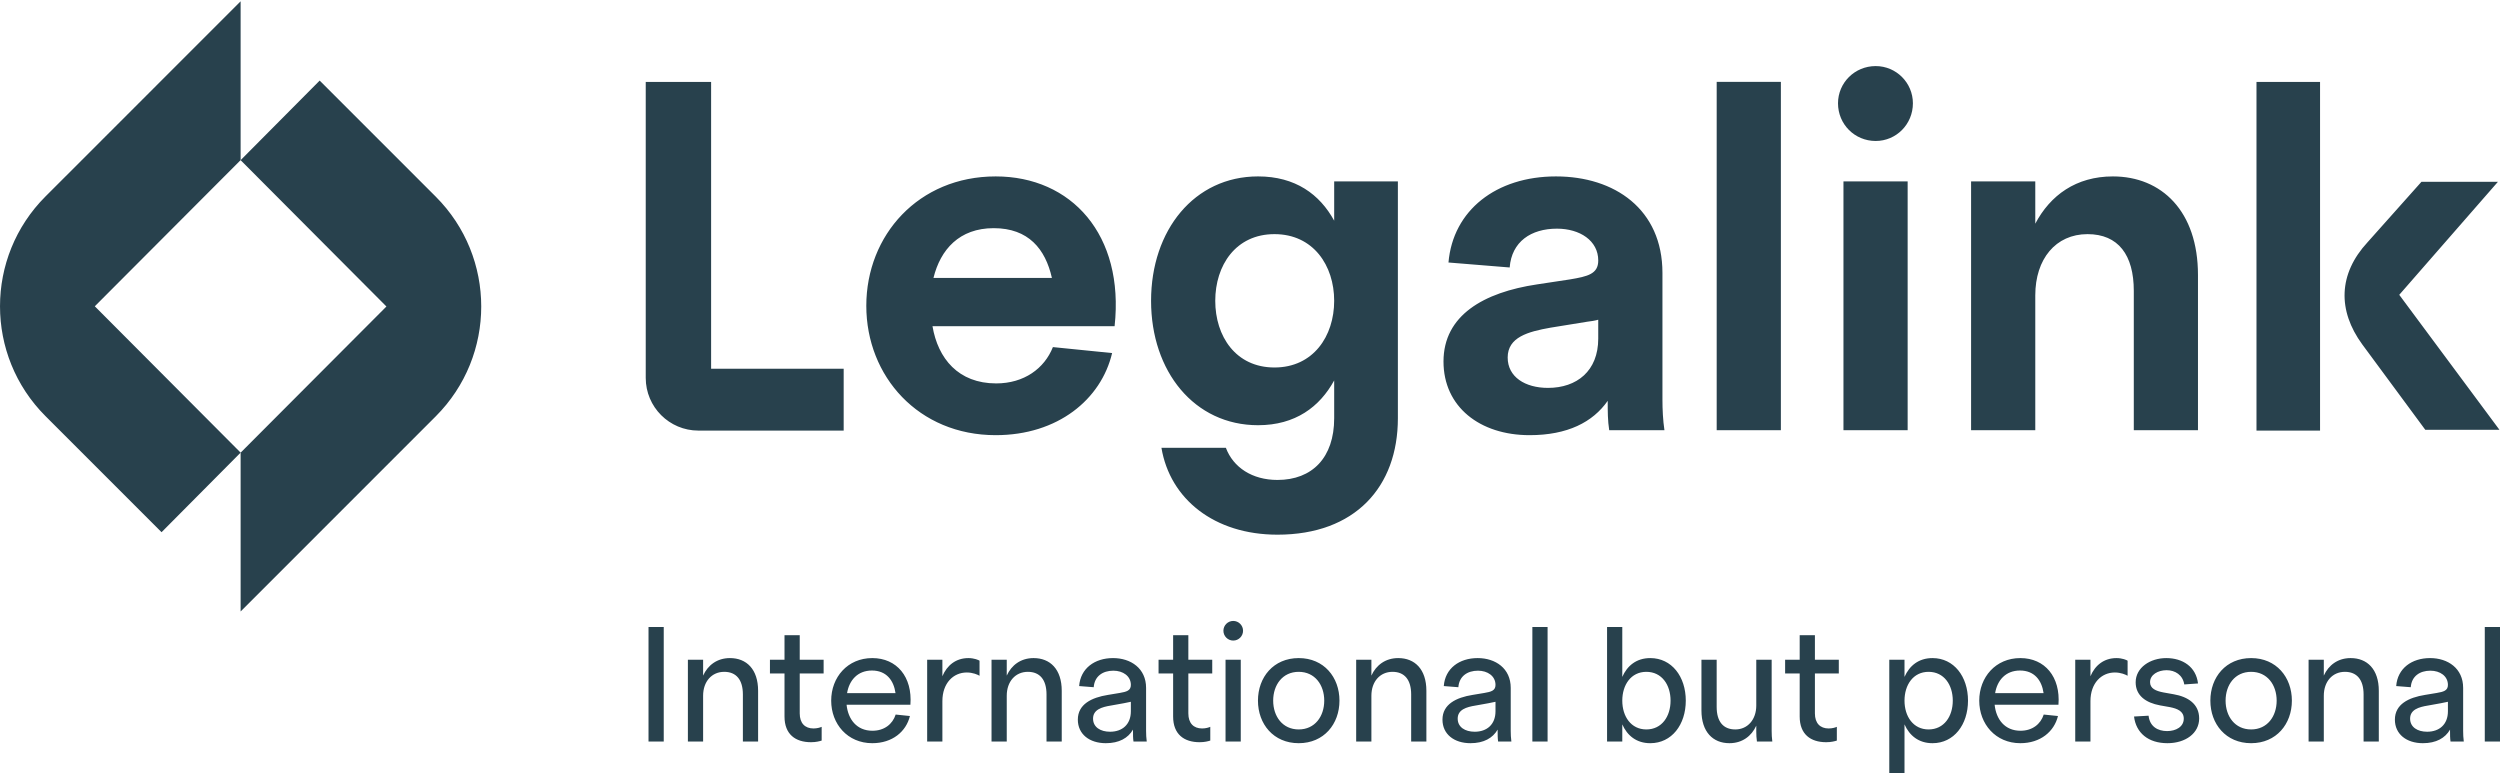 <svg xmlns="http://www.w3.org/2000/svg" xmlns:xlink="http://www.w3.org/1999/xlink" xmlns:serif="http://www.serif.com/" width="100%" height="100%" viewBox="0 0 747 231" xml:space="preserve" style="fill-rule:evenodd;clip-rule:evenodd;stroke-linejoin:round;stroke-miterlimit:2;"><path d="M577.428,222.066c-4.156,-0 -6.895,-2.299 -8.362,-5.624l0,14.915l-4.548,0l-0,-34.232l4.548,-0l0,5.135c1.467,-3.325 4.206,-5.624 8.362,-5.624c6.407,0 10.612,5.526 10.612,12.715c-0,7.189 -4.205,12.715 -10.612,12.715Zm146.528,-0c-4.893,-0 -8.362,-2.69 -8.362,-7.043c-0,-4.597 4.108,-6.601 8.995,-7.384l3.523,-0.586c2.004,-0.343 3.328,-0.685 3.328,-2.397c0,-2.641 -2.35,-4.255 -5.233,-4.255c-3.182,0 -5.626,1.663 -5.872,4.94l-4.349,-0.343c0.387,-5.281 4.642,-8.362 10.121,-8.362c5.333,0 9.881,3.081 9.881,8.9l0,12.862c0,0.929 0.047,2.152 0.193,3.179l-3.961,-0c-0.147,-0.978 -0.147,-2.054 -0.147,-3.033l0,-0.537c-1.465,2.543 -4.155,4.059 -8.117,4.059Zm-51.32,-0c-7.531,-0 -12.178,-5.722 -12.178,-12.715c-0,-6.993 4.647,-12.715 12.178,-12.715c7.531,0 12.178,5.722 12.178,12.715c0,6.993 -4.647,12.715 -12.178,12.715Zm-25.013,-0c-5.72,-0 -9.388,-3.081 -9.974,-7.971l4.348,-0.245c0.346,3.228 2.737,4.597 5.527,4.597c2.643,0 4.987,-1.272 4.987,-3.717c-0,-2.249 -1.952,-2.983 -4.055,-3.423l-3.036,-0.538c-4.255,-0.783 -7.285,-2.934 -7.285,-6.895c0,-4.401 4.355,-7.238 9.143,-7.238c4.893,0 8.902,2.592 9.488,7.58l-4.108,0.294c-0.44,-2.837 -2.737,-4.255 -5.281,-4.255c-2.59,-0 -4.94,1.369 -4.94,3.57c-0,1.907 1.711,2.64 4.014,3.08l3.03,0.538c4.255,0.734 7.63,2.886 7.63,7.238c0,4.401 -4.061,7.385 -9.488,7.385Zm-43.948,-0c-7.384,-0 -12.277,-5.722 -12.277,-12.715c-0,-6.993 4.893,-12.715 12.277,-12.715c7.338,0 12.032,5.624 11.393,13.938l-19.07,-0c0.44,4.352 3.03,7.775 7.724,7.775c3.522,0 6.019,-1.956 6.945,-4.841l4.255,0.44c-1.126,4.646 -5.234,8.118 -11.247,8.118Zm-95.282,-9.781l0,-15.16l4.548,-0l0,14.084c0,4.402 1.956,6.749 5.575,6.749c3.668,-0 6.26,-2.935 6.26,-7.14l-0,-13.693l4.597,-0l-0,21.273c-0,0.929 0.049,2.152 0.196,3.179l-4.597,-0c-0.147,-0.978 -0.196,-2.054 -0.196,-3.033l-0,-1.711c-1.418,3.13 -4.206,5.233 -8.02,5.233c-4.939,-0 -8.363,-3.375 -8.363,-9.781Zm-28.202,9.292l-0,-34.233l4.548,0l-0,14.916c1.467,-3.325 4.206,-5.624 8.362,-5.624c6.407,0 10.612,5.526 10.612,12.715c0,7.189 -4.205,12.715 -10.612,12.715c-4.156,-0 -6.895,-2.299 -8.362,-5.624l-0,5.135l-4.548,-0Zm-40.817,0.489c-4.89,-0 -8.363,-2.69 -8.363,-7.043c0,-4.597 4.108,-6.601 8.998,-7.384l3.521,-0.586c2.005,-0.343 3.326,-0.685 3.326,-2.397c-0,-2.641 -2.347,-4.255 -5.233,-4.255c-3.178,0 -5.624,1.663 -5.868,4.94l-4.352,-0.343c0.391,-5.281 4.645,-8.362 10.123,-8.362c5.33,0 9.878,3.081 9.878,8.9l0,12.862c0,0.929 0.049,2.152 0.196,3.179l-3.962,-0c-0.146,-0.978 -0.146,-2.054 -0.146,-3.033l-0,-0.537c-1.467,2.543 -4.157,4.059 -8.118,4.059Zm-51.319,-0c-7.531,-0 -12.177,-5.722 -12.177,-12.715c-0,-6.993 4.646,-12.715 12.177,-12.715c7.531,0 12.177,5.722 12.177,12.715c-0,6.993 -4.646,12.715 -12.177,12.715Zm-57.636,-0c-4.89,-0 -8.363,-2.69 -8.363,-7.043c0,-4.597 4.108,-6.601 8.998,-7.384l3.521,-0.586c2.005,-0.343 3.326,-0.685 3.326,-2.397c-0,-2.641 -2.347,-4.255 -5.233,-4.255c-3.178,0 -5.623,1.663 -5.868,4.94l-4.352,-0.343c0.391,-5.281 4.645,-8.362 10.123,-8.362c5.33,0 9.878,3.081 9.878,8.9l-0,12.862c-0,0.929 0.049,2.152 0.196,3.179l-3.961,-0c-0.147,-0.978 -0.147,-2.054 -0.147,-3.033l-0,-0.537c-1.467,2.543 -4.157,4.059 -8.118,4.059Zm-69.784,-0c-7.384,-0 -12.275,-5.722 -12.275,-12.715c0,-6.993 4.891,-12.715 12.275,-12.715c7.336,0 12.031,5.624 11.395,13.938l-19.073,-0c0.44,4.352 3.032,7.775 7.727,7.775c3.521,0 6.015,-1.956 6.944,-4.841l4.255,0.44c-1.125,4.646 -5.233,8.118 -11.248,8.118Zm288.212,-0.783c-0.636,0.196 -1.662,0.489 -3.178,0.489c-4.647,0 -7.923,-2.347 -7.923,-7.677l0,-12.862l-4.352,0l-0,-4.108l4.352,-0l0,-7.335l4.548,-0l0,7.335l7.14,-0l-0,4.108l-7.14,0l0,11.932c0,2.934 1.565,4.499 4.108,4.499c1.125,0 2.005,-0.293 2.445,-0.489l0,4.108Zm-187.217,0c-0.635,0.196 -1.663,0.489 -3.179,0.489c-4.646,0 -7.922,-2.347 -7.922,-7.677l-0,-12.862l-4.352,0l-0,-4.108l4.352,-0l-0,-7.335l4.548,-0l0,7.335l7.14,-0l0,4.108l-7.14,0l0,11.932c0,2.934 1.565,4.499 4.108,4.499c1.124,0 2.005,-0.293 2.445,-0.489l-0,4.108Zm-116.119,0c-0.635,0.196 -1.662,0.489 -3.178,0.489c-4.646,0 -7.923,-2.347 -7.923,-7.677l0,-12.862l-4.352,0l-0,-4.108l4.352,-0l0,-7.335l4.548,-0l0,7.335l7.14,-0l0,4.108l-7.14,0l0,11.932c0,2.934 1.566,4.499 4.108,4.499c1.125,0 2.005,-0.293 2.445,-0.489l0,4.108Zm496.941,-33.939l4.548,0l-0,34.233l-4.548,-0l0,-34.233Zm-332.68,9.781l0,4.744c1.418,-3.13 4.206,-5.233 8.02,-5.233c4.94,0 8.411,3.325 8.411,9.781l0,15.16l-4.547,-0l-0,-14.084c-0,-4.402 -2.005,-6.749 -5.576,-6.749c-3.716,-0 -6.308,2.885 -6.308,7.14l0,13.693l-4.548,-0l-0,-24.452l4.548,-0Zm210.307,24.452l-0,-24.452l4.548,-0l-0,4.939c1.365,-3.277 4.055,-5.428 7.777,-5.428c1.711,0 3.076,0.587 3.322,0.782l0,4.5c-0.586,-0.343 -2.004,-0.979 -3.815,-0.979c-4.008,0 -7.284,3.179 -7.284,8.559l-0,12.079l-4.548,-0Zm-253.889,-24.452l4.549,-0l-0,24.452l-4.549,-0l0,-24.452Zm-172.413,-9.781l4.548,0l-0,34.233l-4.548,-0l0,-34.233Zm264.093,0l4.548,0l0,34.233l-4.548,-0l-0,-34.233Zm-247.78,9.781l-0,4.744c1.418,-3.13 4.206,-5.233 8.02,-5.233c4.939,0 8.412,3.325 8.412,9.781l-0,15.16l-4.548,-0l-0,-14.084c-0,-4.402 -2.006,-6.749 -5.575,-6.749c-3.717,-0 -6.309,2.885 -6.309,7.14l-0,13.693l-4.548,-0l0,-24.452l4.548,-0Zm484.265,-0l0,4.744c1.418,-3.13 4.202,-5.233 8.017,-5.233c4.941,0 8.416,3.325 8.416,9.781l-0,15.16l-4.548,-0l0,-14.084c0,-4.402 -2.01,-6.749 -5.579,-6.749c-3.716,-0 -6.306,2.885 -6.306,7.14l0,13.693l-4.548,-0l0,-24.452l4.548,-0Zm-393.538,-0l0,4.744c1.418,-3.13 4.206,-5.233 8.02,-5.233c4.939,0 8.411,3.325 8.411,9.781l0,15.16l-4.548,-0l0,-14.084c0,-4.402 -2.004,-6.749 -5.575,-6.749c-3.716,-0 -6.308,2.885 -6.308,7.14l0,13.693l-4.548,-0l-0,-24.452l4.548,-0Zm-23.78,24.452l0,-24.452l4.549,-0l-0,4.939c1.369,-3.277 4.059,-5.428 7.776,-5.428c1.711,0 3.08,0.587 3.325,0.782l-0,4.5c-0.587,-0.343 -2.005,-0.979 -3.815,-0.979c-4.01,0 -7.286,3.179 -7.286,8.559l-0,12.079l-4.549,-0Zm49.568,-6.847c-0,2.543 2.2,3.912 5.085,3.912c3.619,0 6.211,-2.151 6.211,-6.112l-0,-2.837c-0.636,0.147 -1.369,0.293 -2.152,0.44l-3.814,0.685c-2.739,0.44 -5.33,1.222 -5.33,3.912Zm108.954,0c0,2.543 2.201,3.912 5.086,3.912c3.619,0 6.211,-2.151 6.211,-6.112l-0,-2.837c-0.636,0.147 -1.369,0.293 -2.152,0.44l-3.814,0.685c-2.739,0.44 -5.331,1.222 -5.331,3.912Zm284.582,0c0,2.543 2.204,3.912 5.087,3.912c3.616,0 6.212,-2.151 6.212,-6.112l0,-2.837c-0.638,0.147 -1.371,0.293 -2.156,0.44l-3.81,0.685c-2.742,0.44 -5.333,1.222 -5.333,3.912Zm-235.402,-5.379c-0,4.694 2.592,8.607 7.189,8.607c4.645,-0 7.237,-3.913 7.237,-8.607c0,-4.695 -2.592,-8.607 -7.237,-8.607c-4.597,-0 -7.189,3.912 -7.189,8.607Zm180.267,0c-0,4.694 2.789,8.607 7.63,8.607c4.841,-0 7.63,-3.913 7.63,-8.607c0,-4.695 -2.789,-8.607 -7.63,-8.607c-4.841,-0 -7.63,3.912 -7.63,8.607Zm-95.94,0c0,4.694 2.592,8.607 7.189,8.607c4.646,-0 7.237,-3.913 7.237,-8.607c0,-4.695 -2.591,-8.607 -7.237,-8.607c-4.597,-0 -7.189,3.912 -7.189,8.607Zm-188.64,0c0,4.694 2.788,8.607 7.629,8.607c4.841,-0 7.629,-3.913 7.629,-8.607c0,-4.695 -2.788,-8.607 -7.629,-8.607c-4.841,-0 -7.629,3.912 -7.629,8.607Zm-127.322,-2.25l14.475,0c-0.537,-3.814 -2.738,-6.748 -7.042,-6.748c-4.303,-0 -6.797,2.934 -7.433,6.748Zm343.041,0l14.475,0c-0.539,-3.814 -2.737,-6.748 -7.044,-6.748c-4.302,-0 -6.798,2.934 -7.431,6.748Zm-230.59,-18.632c0,-1.614 1.321,-2.934 2.934,-2.934c1.614,0 2.934,1.32 2.934,2.934c0,1.614 -1.32,2.934 -2.934,2.934c-1.613,0 -2.934,-1.32 -2.934,-2.934Zm-293.659,-53.21l-0,47.45l58.299,-58.302c18.128,-18.128 18.128,-47.522 -0,-65.651l-34.676,-34.677l-23.623,23.778l43.568,43.725l-43.568,43.677Zm272.042,-45.374c0,21.112 12.935,37.169 31.966,37.169c11.152,0 18.437,-5.5 22.748,-13.381l0,11.3c0,11.746 -6.542,18.436 -16.949,18.436c-7.54,0 -13.213,-3.735 -15.413,-9.599l-19.253,-0c2.566,15.327 15.815,25.954 34.666,25.954c23.194,0 35.981,-14.273 35.981,-34.791l-0,-70.772l-19.032,-0l0,11.746c-4.311,-7.88 -11.596,-13.233 -22.748,-13.233c-19.031,-0 -31.966,16.057 -31.966,37.171Zm-272.042,-42.043l-0,-47.449l-58.3,58.301c-18.128,18.129 -18.128,47.523 0,65.651l34.676,34.677l23.624,-23.778l-43.569,-43.724l43.569,-43.678Zm385.141,82.186c-14.869,-0 -25.723,-8.474 -25.723,-22.005c0,-13.827 12.044,-20.666 27.953,-23.045l9.812,-1.487c5.353,-0.892 8.475,-1.635 8.475,-5.65c0,-5.947 -5.501,-9.516 -12.34,-9.516c-7.731,0 -13.53,3.866 -14.125,11.598l-18.288,-1.487c1.339,-15.612 14.274,-25.722 32.116,-25.722c17.544,-0 31.817,9.813 31.817,28.844l-0,37.914c-0,2.825 0.149,6.095 0.595,9.069l-16.503,0c-0.447,-2.825 -0.447,-5.65 -0.447,-8.474l0,-0.298c-4.46,6.393 -12.043,10.259 -23.342,10.259Zm-198.188,-38.657c0,21.113 15.612,38.657 38.657,38.657c18.585,-0 31.521,-10.705 34.791,-24.532l-17.692,-1.784c-2.528,6.393 -8.624,10.853 -16.95,10.853c-11.3,0 -17.396,-7.434 -19.031,-17.098l54.417,-0c2.974,-27.358 -12.935,-44.753 -35.535,-44.753c-23.045,-0 -38.657,17.544 -38.657,38.657Zm415.387,-66.89l18.994,-0l-0,104.181l-18.994,-0l-0,-104.181Zm-481.292,-0l19.534,-0l0,85.69l39.611,0l-0,18.491l-43.409,-0c-8.69,-0 -15.736,-7.046 -15.736,-15.736l0,-88.445Zm377.06,29.72l-19.179,-0l-0,74.341l19.179,-0l0,-74.341Zm38.137,12.638l0,-12.638l-19.181,-0l-0,74.341l19.181,-0l0,-40.293c0,-10.854 6.095,-18.288 15.607,-18.288c9.218,0 13.83,6.244 13.83,16.95l0,41.631l19.176,-0l0,-46.389c0,-19.031 -10.854,-29.439 -25.423,-29.439c-11,-0 -18.73,5.65 -23.19,14.125Zm-76.015,-42.374l-19.18,-0l0,104.076l19.18,0l0,-104.076Zm214.253,29.859l-22.85,0l-16.099,18.056c-8.767,9.477 -8.99,20.402 -1.583,30.533l18.824,25.504l22.159,0l-29.935,-40.323l29.484,-33.77Zm-295.884,52.51c-0,5.799 5.203,9.069 12.042,9.069c8.624,0 15.017,-5.055 15.017,-14.719l0,-5.65c-1.041,0.298 -2.081,0.446 -3.27,0.595l-11.003,1.784c-6.691,1.19 -12.786,2.825 -12.786,8.921Zm-69.684,2.973c-11.597,0 -17.693,-9.367 -17.693,-19.922c-0,-10.557 6.096,-19.924 17.693,-19.924c11.597,0 17.841,9.367 17.841,19.924c0,10.555 -6.244,19.922 -17.841,19.922Zm-66.504,-26.762l-35.386,-0c2.082,-8.475 7.731,-14.868 17.991,-14.868c10.407,-0 15.462,6.245 17.395,14.868Zm246.15,-63.298c-6.272,0 -11.261,4.989 -11.261,11.119c0,6.271 4.989,11.26 11.261,11.26c6.129,0 11.118,-4.989 11.118,-11.26c0,-6.13 -4.989,-11.119 -11.118,-11.119Z" style="fill:#28414d;fill-rule:nonzero;"></path></svg>